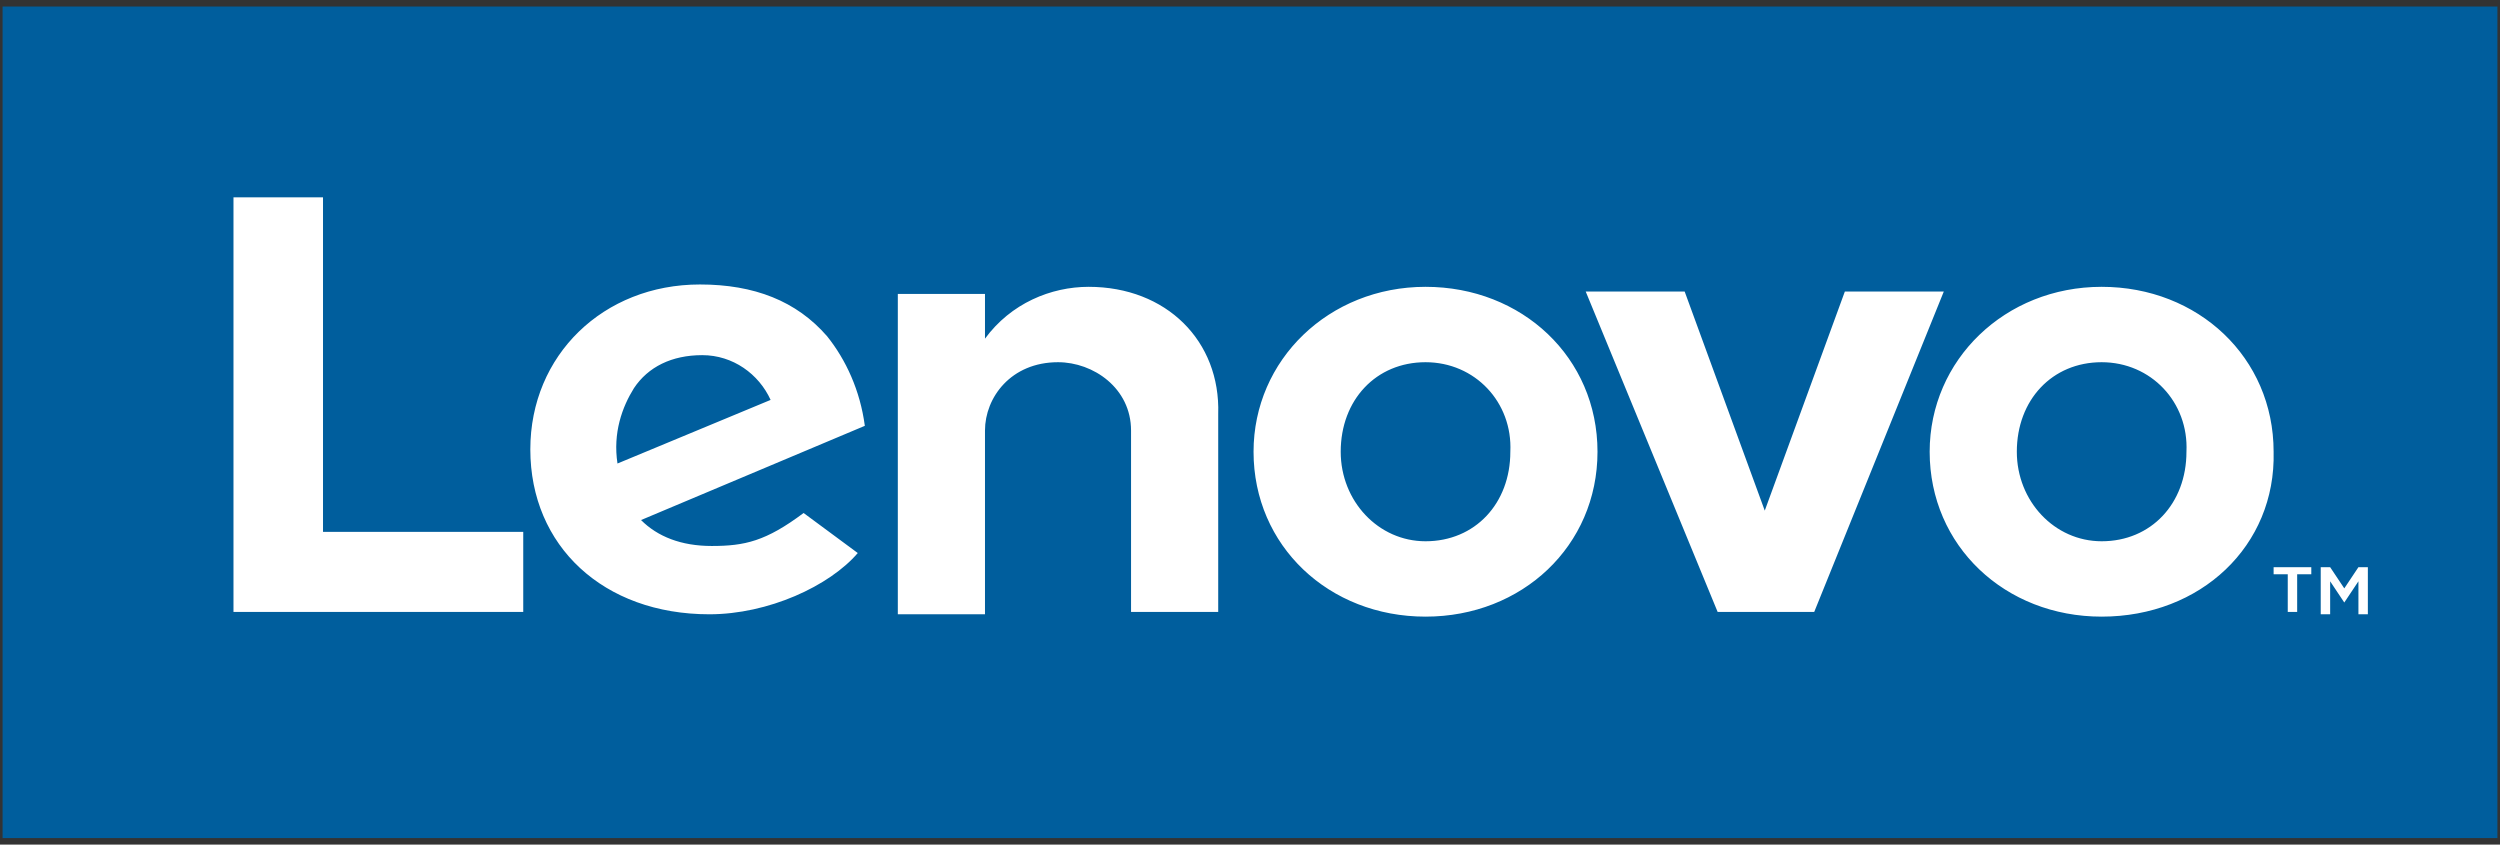 <svg width="148" height="50" viewBox="0 0 148 50" fill="none" xmlns="http://www.w3.org/2000/svg">
<rect x="0" y="0" width="148" height="50" fill="#333333" stroke="none"/>
<g clip-path="url(#clip0_1255_542)">
<path d="M0.154 0.385H147.846V49.615H0.154V0.385Z" fill="#005E9D"/>
<path d="M64.448 16.98C62.216 16.98 59.845 17.957 58.311 20.049V17.399H53.151V36.366H58.311V25.488C58.311 23.535 59.845 21.443 62.635 21.443C64.727 21.443 66.958 22.977 66.958 25.488V36.226H72.118V24.512C72.258 20.188 69.05 16.98 64.448 16.98ZM109.215 17.259L104.474 30.229L99.732 17.259H93.874L101.684 36.226H107.402L115.073 17.259H109.215ZM47.573 30.369C45.341 32.042 44.086 32.322 42.133 32.322C40.32 32.322 38.926 31.764 37.949 30.787L51.198 25.209C50.92 23.117 50.083 21.304 48.967 19.909C47.154 17.817 44.644 16.841 41.436 16.841C35.718 16.841 31.395 21.025 31.395 26.604C31.395 32.322 35.718 36.366 41.994 36.366C45.48 36.366 49.106 34.693 50.78 32.74L47.573 30.369ZM37.531 22.977C38.368 21.722 39.762 21.025 41.575 21.025C43.388 21.025 44.922 22.141 45.62 23.675L36.555 27.44C36.276 25.627 36.834 24.093 37.531 22.977ZM30.976 31.485H19.122V11.681H13.822V36.226H30.976V31.485ZM124.417 36.505C118.699 36.505 114.236 32.322 114.236 26.743C114.236 21.304 118.699 16.98 124.417 16.98C130.135 16.98 134.598 21.164 134.598 26.743C134.737 32.322 130.274 36.505 124.417 36.505ZM124.417 21.443C121.488 21.443 119.396 23.675 119.396 26.743C119.396 29.672 121.628 32.043 124.417 32.043C127.346 32.043 129.438 29.811 129.438 26.743C129.577 23.814 127.345 21.443 124.417 21.443ZM84.391 36.505C78.673 36.505 74.21 32.322 74.21 26.743C74.21 21.304 78.673 16.98 84.391 16.98C90.109 16.98 94.572 21.164 94.572 26.743C94.572 32.321 90.109 36.505 84.391 36.505ZM84.391 21.443C81.462 21.443 79.37 23.675 79.37 26.743C79.37 29.672 81.602 32.043 84.391 32.043C87.32 32.043 89.412 29.811 89.412 26.743C89.551 23.814 87.32 21.443 84.391 21.443ZM135.435 33.995H134.598V33.577H136.829V33.995H135.992V36.226H135.435V33.995ZM137.387 33.577H137.945L138.782 34.832L139.619 33.577H140.177V36.366H139.619V34.413L138.782 35.669L137.945 34.413V36.366H137.387V33.577Z" fill="white"/>
</g>
<defs>
<clipPath id="clip0_1255_542">
<rect width="147.692" height="49.231" fill="white" transform="translate(0.154 0.385)"/>
</clipPath>
</defs>
</svg>
